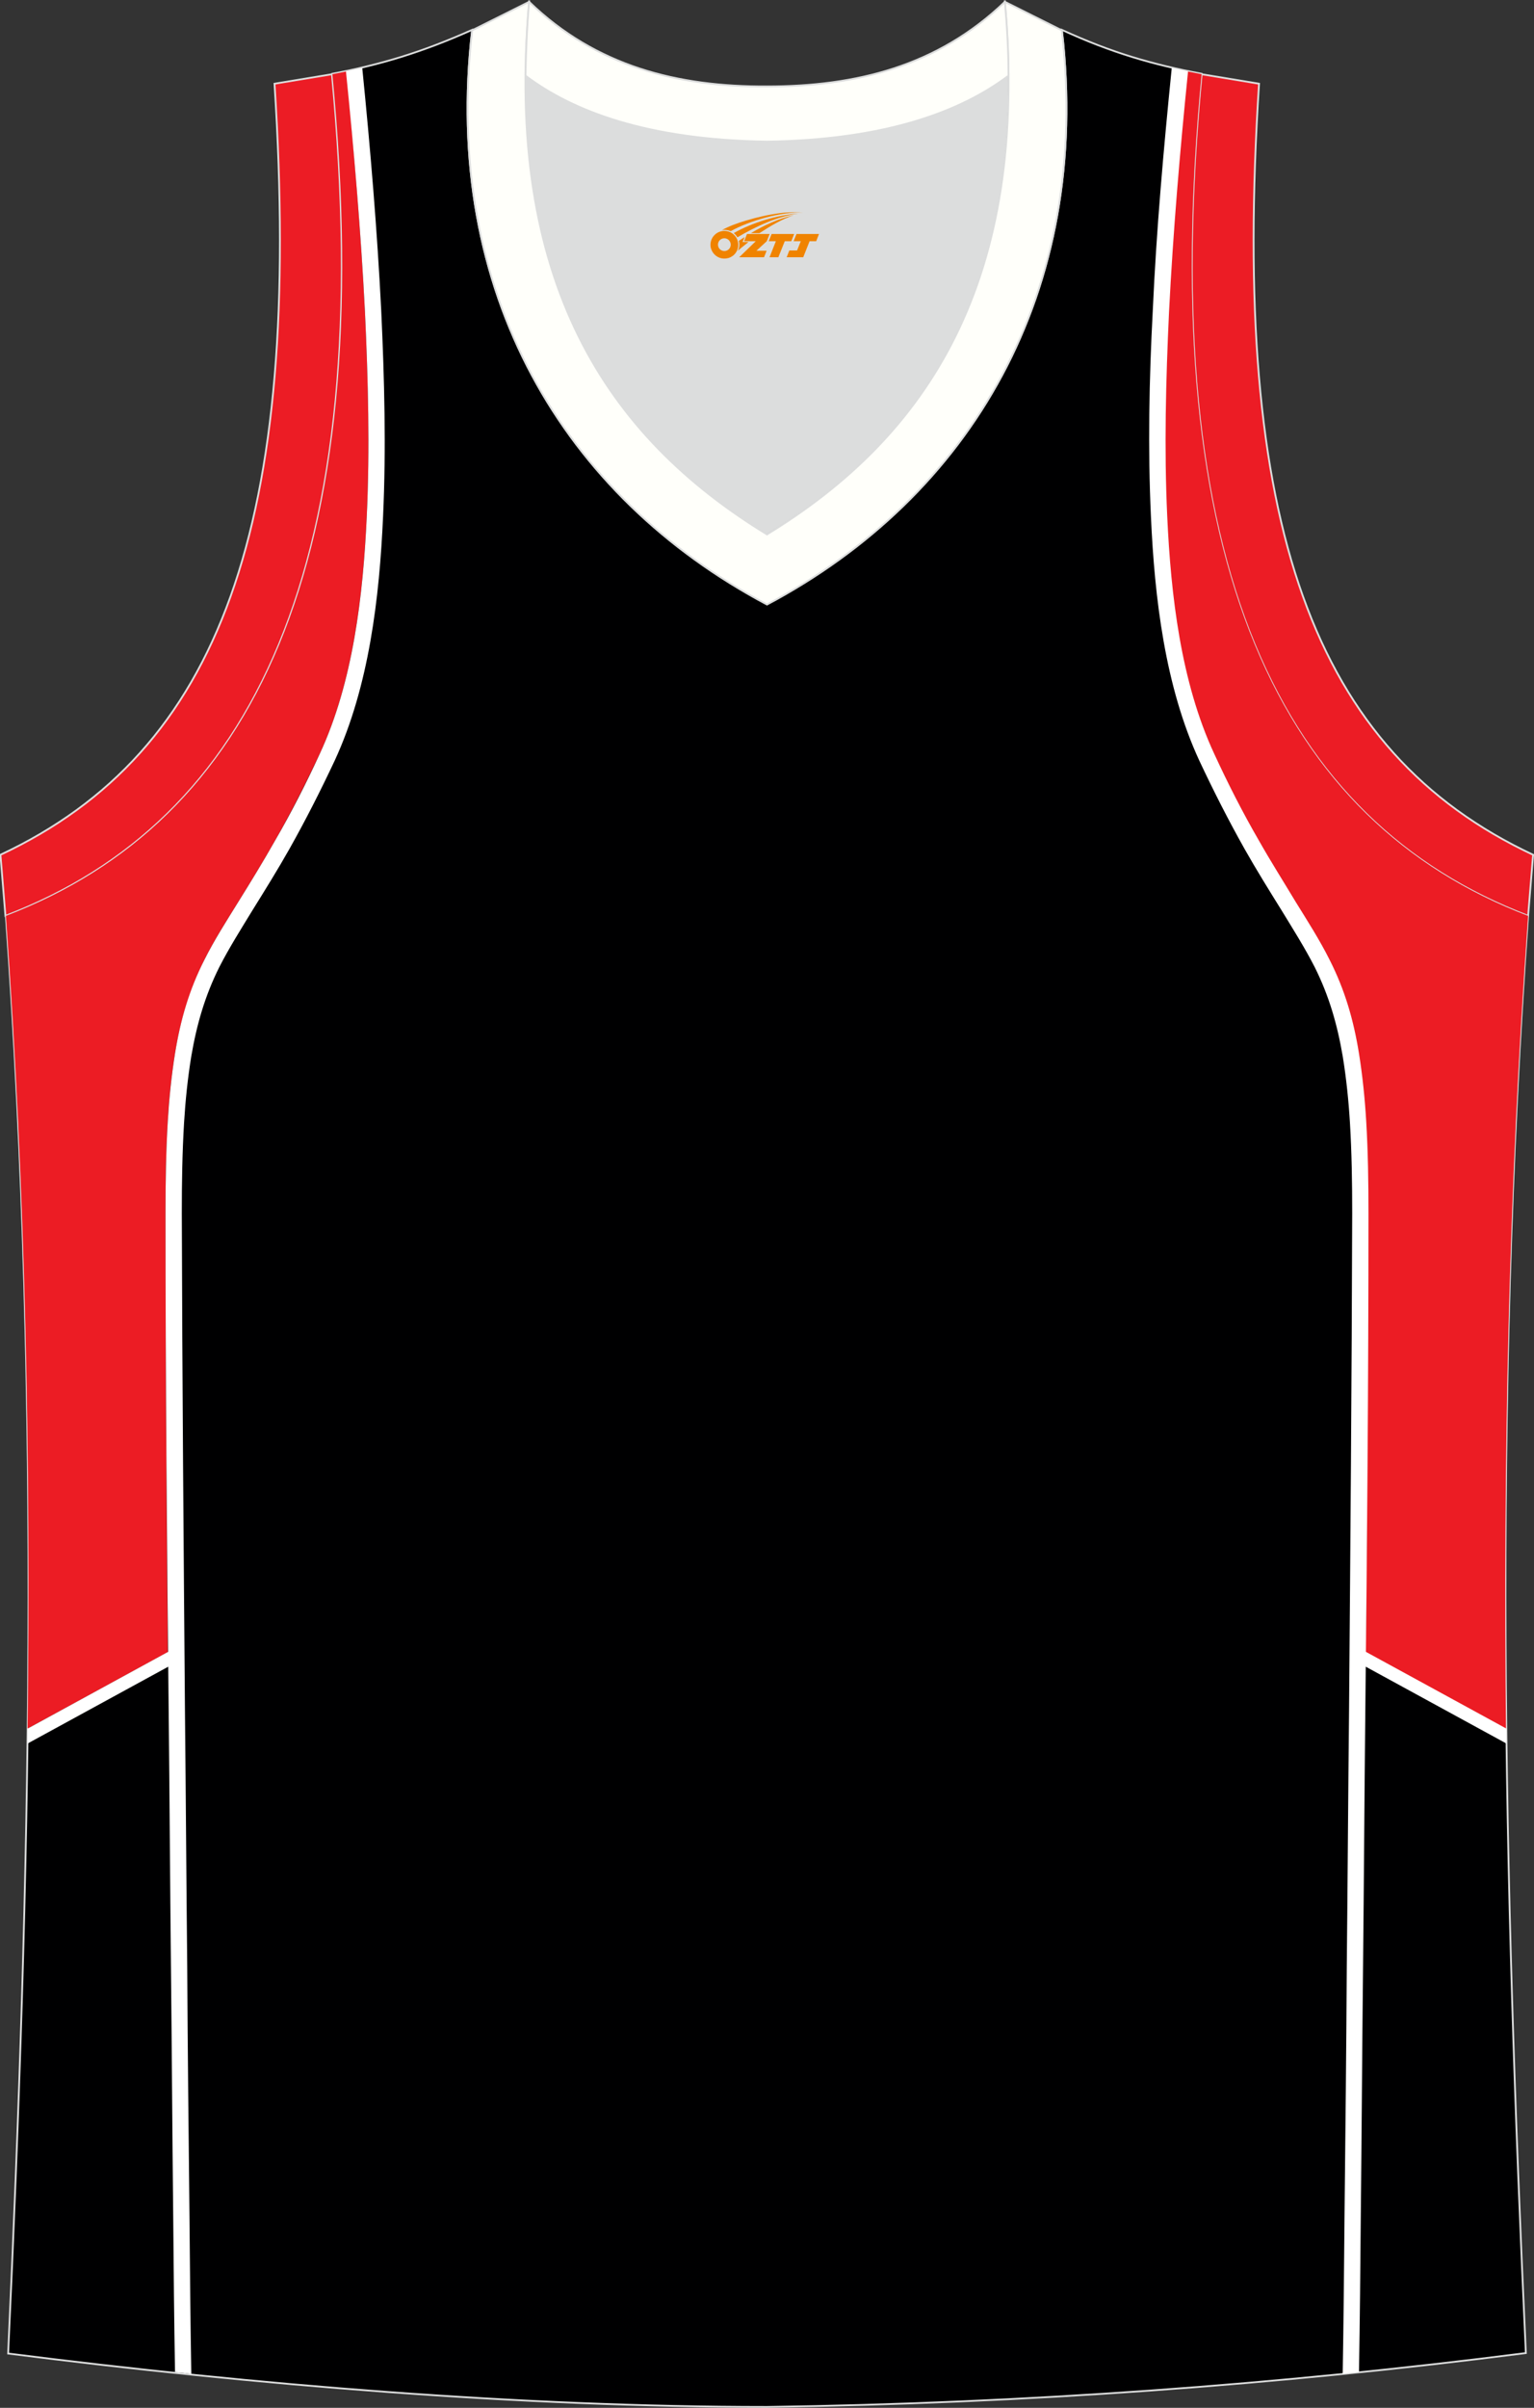 <?xml version="1.0" encoding="utf-8"?>
<!-- Generator: Adobe Illustrator 22.0.0, SVG Export Plug-In . SVG Version: 6.00 Build 0)  -->
<svg xmlns="http://www.w3.org/2000/svg" xmlns:xlink="http://www.w3.org/1999/xlink" version="1.1" id="图层_1" x="0px" y="0px" width="339.2px" height="532.1px" viewBox="0 0 339.2 532.1" enable-background="new 0 0 339.2 532.1" xml:space="preserve">
<rect x="0" y="0" width="339.2" height="532.1" fill="#333333" stroke="none"/>
<g>
	<path fill="#000001" stroke="#DCDDDD" stroke-width="0.4" stroke-miterlimit="22.926" d="M169.6,531.9L169.6,531.9L169.6,531.9   L169.6,531.9L169.6,531.9z M169.6,531.9c57.4-0.8,113-4.9,167.8-11.9c-4.8-104-7.3-208.9,0.5-317.7l0,0   c-54.6-20.8-82.7-77.3-72.2-186l0,0c-10.7-2-19.8-4.6-30.9-9.7c6.7,58-20.2,103-65.2,126.9c-45-23.9-71.9-68.9-65.2-126.9   c-11.2,5-20.3,7.7-30.9,9.7l0,0C84,125.1,55.8,181.6,1.3,202.4l0,0C9.1,311.2,6.6,416,1.8,520.1C56.1,527,114.9,531.9,169.6,531.9z   "/>
	<path fill="#DCDDDD" d="M169.6,31.3c26.5-0.4,42.9-6.7,53.3-14.5c0-0.1,0-0.1,0-0.2c0.5,51.7-21.1,81.8-53.4,101.4   c-32.2-19.7-53.8-49.8-53.4-101.5c0,0.1,0,0.1,0,0.2C126.6,24.6,143.1,30.9,169.6,31.3z"/>
	<path fill="#EC1C25" stroke="#DCDDDD" stroke-width="0.4" stroke-miterlimit="22.926" d="M1.2,202.4c54.6-20.8,82.7-77.3,72.2-186   l-12.7,2.1c6.3,97.7-12,147.6-60.6,170.4L1.2,202.4z"/>
	<path fill="#FFFFFA" stroke="#DCDDDD" stroke-width="0.4" stroke-miterlimit="22.926" d="M117,0.4c-5.5,61.8,17.1,96,52.6,117.7   c35.5-21.7,58.1-55.9,52.6-117.7l12.6,6.3c6.7,58-20.2,103-65.2,126.9c-45-23.9-71.9-68.9-65.2-126.9L117,0.4z"/>
	<path fill="#EC1C25" stroke="#DCDDDD" stroke-width="0.4" stroke-miterlimit="22.926" d="M337.9,202.4   c-54.6-20.8-82.7-77.3-72.2-186l12.7,2.1c-6.3,97.7,12,147.6,60.6,170.4L337.9,202.4L337.9,202.4z"/>
	<path fill="#EC1C24" d="M76.6,15.8c-1,0.2-2,0.4-3.1,0.6l0,0C84,125.1,55.8,181.6,1.3,202.4l0,0C5.7,263.3,6.8,323,6.1,382l31-16.9   c-0.3-32.3-0.5-64.7-0.5-97c0-6.8,0.1-13.5,0.5-20.3c0.3-5,0.8-10.1,1.6-15c1.2-7.4,3.2-14,6.5-20.7c2.2-4.4,4.9-8.6,7.5-12.8   c2.8-4.5,5.5-8.9,8.1-13.5c3.6-6.3,6.8-12.7,9.9-19.2c7.4-15.9,9.6-35.2,10.4-52.5c0.7-15,0.3-30.2-0.4-45.2   C79.8,51.2,78.3,33.5,76.6,15.8z"/>
	<path fill="#FFFFFF" d="M80.1,15c-1.2,0.3-2.4,0.5-3.6,0.8c1.8,17.7,3.3,35.4,4.2,53.1c0.7,15,1.1,30.2,0.4,45.2   c-0.8,17.4-3,36.6-10.4,52.5c-3,6.5-6.3,13-9.9,19.2c-2.6,4.6-5.3,9-8.1,13.5c-2.6,4.2-5.3,8.4-7.5,12.8   c-3.4,6.7-5.3,13.3-6.5,20.7c-0.8,5-1.3,10-1.6,15c-0.4,6.7-0.5,13.5-0.5,20.3c0,36.8,0.3,73.6,0.7,110.3   c0.2,18.7,0.3,37.4,0.5,56.2c0.2,18.4,0.3,36.9,0.5,55.3c0.1,11.4,0.2,22.9,0.4,34.3c1.2,0.1,2.4,0.2,3.6,0.4   c-0.2-11.6-0.3-23.1-0.4-34.7c-0.2-18.4-0.4-36.9-0.5-55.3c-0.2-18.7-0.3-37.5-0.5-56.2c-0.3-36.8-0.6-73.5-0.7-110.3   c0-6.7,0.1-13.4,0.5-20c0.3-4.9,0.8-9.8,1.6-14.7c1.2-7,3-13.3,6.2-19.7c2.2-4.3,4.8-8.4,7.3-12.5c2.8-4.5,5.6-9,8.2-13.6   c3.6-6.4,6.9-12.9,10-19.5c7.6-16.4,9.9-36,10.7-53.9c0.7-15.1,0.3-30.4-0.4-45.5C83.4,50.8,81.9,32.9,80.1,15z"/>
	<polygon fill="#FFFFFF" points="6.1,382 6.1,385.3 39.8,366.9 39.8,363.6  "/>
	<path fill="#EC1C24" d="M262.6,15.8c1,0.2,2,0.4,3.1,0.6l0,0c-10.5,108.7,17.7,165.2,72.2,186l0,0c-4.4,60.9-5.5,120.6-4.9,179.7   l-31-16.9c0.3-32.3,0.5-64.7,0.5-97c0-6.8-0.1-13.5-0.5-20.3c-0.3-5-0.8-10.1-1.6-15c-1.2-7.4-3.2-14-6.5-20.7   c-2.2-4.4-4.9-8.6-7.5-12.8c-2.8-4.5-5.5-8.9-8.1-13.5c-3.6-6.3-6.8-12.7-9.9-19.2c-7.4-15.9-9.6-35.2-10.4-52.5   c-0.7-15-0.3-30.2,0.4-45.2C259.3,51.2,260.8,33.5,262.6,15.8z"/>
	<path fill="#FFFFFF" d="M259.1,15c1.2,0.3,2.4,0.5,3.6,0.8c-1.8,17.7-3.3,35.4-4.2,53.1c-0.7,15-1.1,30.2-0.4,45.2   c0.8,17.4,3,36.6,10.4,52.5c3,6.5,6.3,13,9.9,19.2c2.6,4.6,5.4,9,8.1,13.5c2.6,4.2,5.3,8.4,7.5,12.8c3.4,6.7,5.3,13.3,6.5,20.7   c0.8,5,1.3,10,1.6,15c0.4,6.7,0.5,13.5,0.5,20.3c0,36.8-0.3,73.6-0.7,110.3c-0.2,18.7-0.3,37.4-0.5,56.2   c-0.2,18.4-0.3,36.9-0.5,55.3c-0.1,11.4-0.2,22.9-0.4,34.3c-1.2,0.1-2.4,0.2-3.6,0.4c0.2-11.6,0.3-23.1,0.4-34.7   c0.2-18.4,0.4-36.9,0.5-55.3c0.2-18.7,0.3-37.5,0.5-56.2c0.3-36.8,0.6-73.5,0.7-110.3c0-6.7-0.1-13.4-0.5-20   c-0.3-4.9-0.8-9.8-1.6-14.7c-1.2-7-3-13.3-6.2-19.7c-2.2-4.3-4.8-8.4-7.3-12.5c-2.8-4.5-5.6-9-8.2-13.6c-3.6-6.4-6.9-12.9-10-19.5   c-7.6-16.4-9.9-36-10.7-53.9c-0.7-15.1-0.4-30.4,0.4-45.5C255.7,50.8,257.3,32.9,259.1,15z"/>
	<polygon fill="#FFFFFF" points="333.1,382 333.1,385.3 299.4,366.9 299.4,363.6  "/>
	<path fill="#FFFFFA" stroke="#DCDDDD" stroke-width="0.4" stroke-miterlimit="22.926" d="M117,0.4c14.8,14.3,32.9,18.8,52.6,18.7   c19.6,0,37.7-4.4,52.6-18.7c0.5,5.6,0.8,11,0.8,16.2c0,0.1,0,0.1-0.1,0.2c-10.4,7.8-26.9,14.1-53.3,14.5   c-26.5-0.4-42.9-6.7-53.3-14.5c0-0.1,0-0.1-0.1-0.2C116.3,11.5,116.5,6.1,117,0.4z"/>
	
</g>
<g id="图层_x0020_1">
	<path fill="#F08300" d="M157.28,55.11c0.416,1.136,1.472,1.984,2.752,2.032c0.144,0,0.304,0,0.448-0.016h0.016   c0.016,0,0.064,0,0.128-0.016c0.032,0,0.048-0.016,0.08-0.016c0.064-0.016,0.144-0.032,0.224-0.048c0.016,0,0.016,0,0.032,0   c0.192-0.048,0.4-0.112,0.576-0.208c0.192-0.096,0.4-0.224,0.608-0.384c0.672-0.56,1.104-1.408,1.104-2.352   c0-0.224-0.032-0.448-0.08-0.672l0,0C163.12,53.23,163.07,53.06,162.99,52.88C162.52,51.79,161.44,51.03,160.17,51.03C158.48,51.03,157.1,52.4,157.1,54.1C157.1,54.45,157.16,54.79,157.28,55.11L157.28,55.11L157.28,55.11z M161.58,54.13L161.58,54.13C161.55,54.91,160.89,55.51,160.11,55.47C159.32,55.44,158.73,54.79,158.76,54c0.032-0.784,0.688-1.376,1.472-1.344   C161,52.69,161.61,53.36,161.58,54.13L161.58,54.13z"/>
	<polygon fill="#F08300" points="175.61,51.71 ,174.97,53.3 ,173.53,53.3 ,172.11,56.85 ,170.16,56.85 ,171.56,53.3 ,169.98,53.3    ,170.62,51.71"/>
	<path fill="#F08300" d="M177.58,46.98c-1.008-0.096-3.024-0.144-5.056,0.112c-2.416,0.304-5.152,0.912-7.616,1.664   C162.86,49.36,160.99,50.08,159.64,50.85C159.84,50.82,160.03,50.8,160.22,50.8c0.48,0,0.944,0.112,1.36,0.288   C165.68,48.77,172.88,46.72,177.58,46.98L177.58,46.98L177.58,46.98z"/>
	<path fill="#F08300" d="M163.05,52.45c4-2.368,8.88-4.672,13.488-5.248c-4.608,0.288-10.224,2-14.288,4.304   C162.57,51.76,162.84,52.08,163.05,52.45C163.05,52.45,163.05,52.45,163.05,52.45z"/>
	<polygon fill="#F08300" points="181.1,51.71 ,180.48,53.3 ,179.02,53.3 ,177.61,56.85 ,177.15,56.85 ,175.64,56.85 ,173.95,56.85    ,174.54,55.35 ,176.25,55.35 ,177.07,53.3 ,175.48,53.3 ,176.12,51.71"/>
	<polygon fill="#F08300" points="170.19,51.71 ,169.55,53.3 ,167.26,55.41 ,169.52,55.41 ,168.94,56.85 ,163.45,56.85 ,167.12,53.3    ,164.54,53.3 ,165.18,51.71"/>
	<path fill="#F08300" d="M175.47,47.57c-3.376,0.752-6.464,2.192-9.424,3.952h1.888C170.36,49.95,172.7,48.52,175.47,47.57z    M164.67,52.39C164.04,52.77,163.98,52.82,163.37,53.23c0.064,0.256,0.112,0.544,0.112,0.816c0,0.496-0.112,0.976-0.32,1.392   c0.176-0.16,0.32-0.304,0.432-0.4c0.272-0.24,0.768-0.64,1.6-1.296l0.32-0.256H164.19l0,0L164.67,52.39L164.67,52.39L164.67,52.39z"/>
</g>
</svg>
